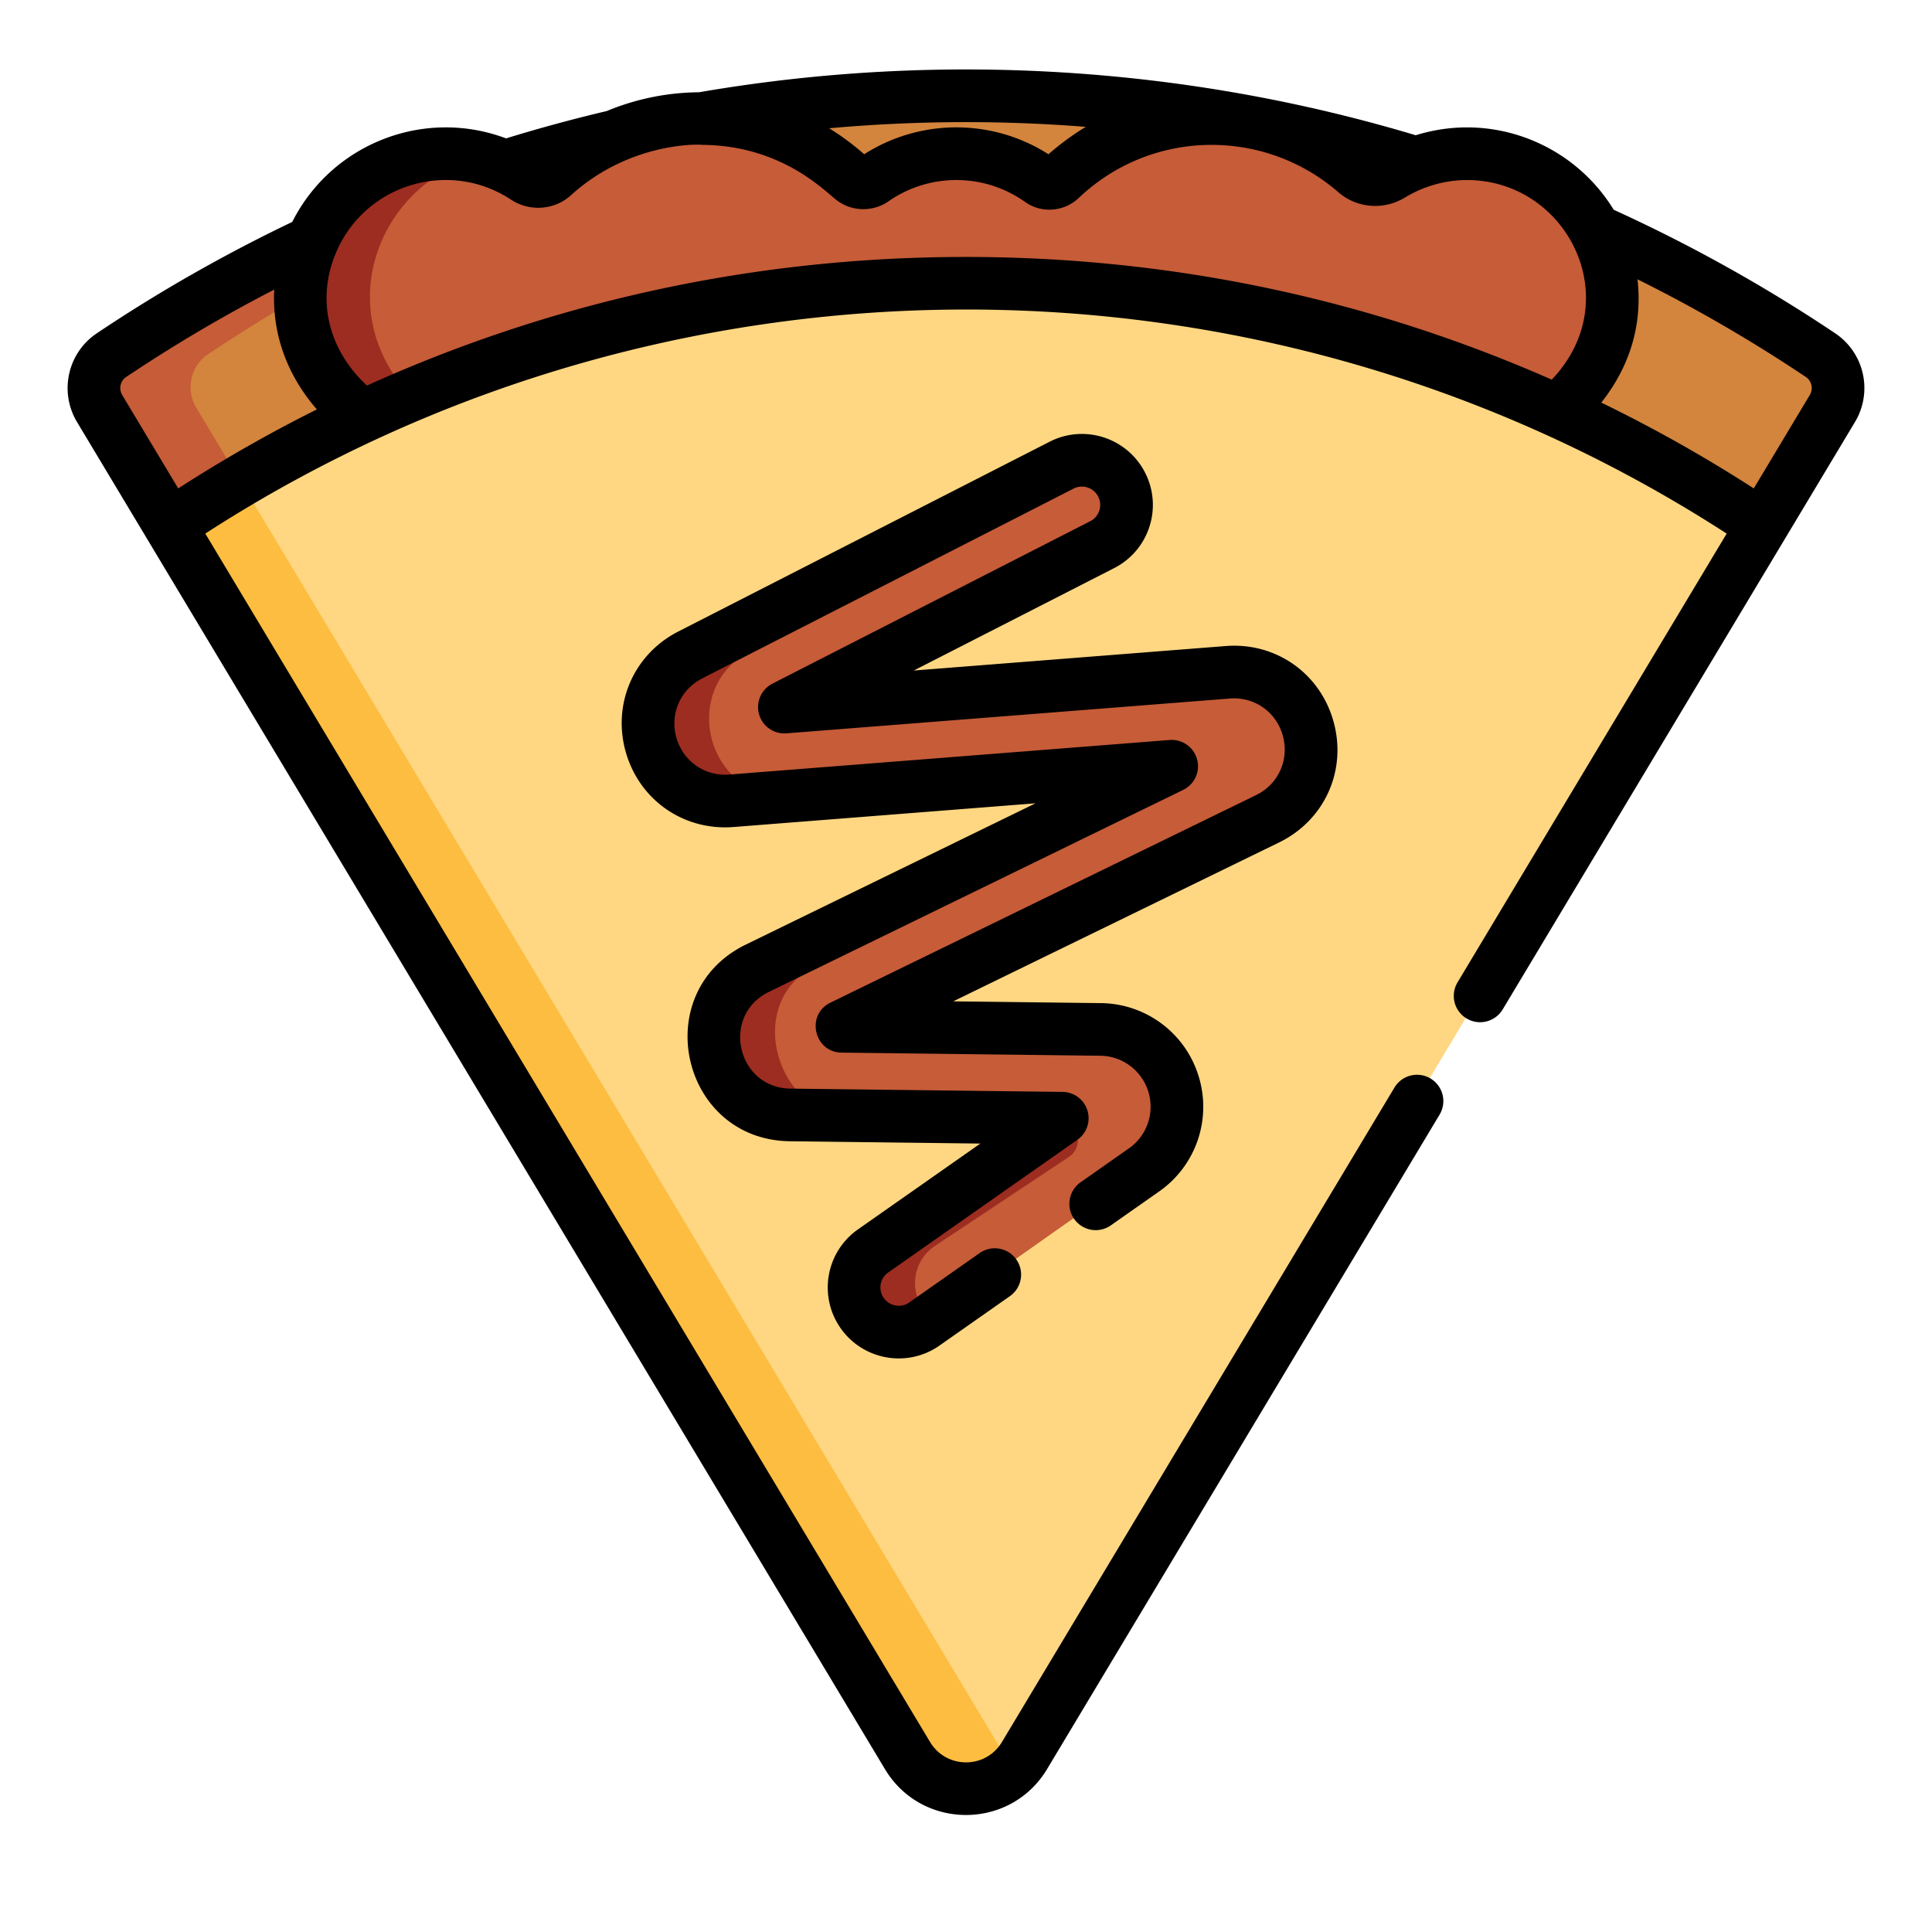 <!-- <svg xmlns="http://www.w3.org/2000/svg" version="1.1" xmlns:xlink="http://www.w3.org/1999/xlink" width="512" height="512" x="0" y="0" viewBox="0 0 60 57" style="enable-background:new 0 0 512 512" xml:space="preserve" class=""><g transform="matrix(0.9300000000000003,0,0,0.9300000000000003,2.103552083969106,1.9948558712005529)"><g fill="none" fill-rule="nonzero"><path fill="#607d8b" d="m54.31 48.81-26.35 5.9a6 6 0 0 1-6.39-2.67 5.728 5.728 0 0 1-.77-1.87l-.66-2.93-.06-.26c.337.104.696.117 1.04.04l3.9-.87 3.9-.88 28.3-6.33c.342-.077.657-.247.91-.49l.01.01.71 3.19a5.989 5.989 0 0 1-4.54 7.16z" opacity="1" data-original="#607d8b" class=""></path><path fill="#37474f" d="m58.85 41.65-.71-3.19-.01-.01a1.926 1.926 0 0 1-.91.49l-1.88.42.51 2.29a5.989 5.989 0 0 1-4.54 7.16l-26.151 5.855a5.959 5.959 0 0 0 2.8.045l26.35-5.9a5.989 5.989 0 0 0 4.541-7.16z" opacity="1" data-original="#37474f" class=""></path><path fill="#02a9f4" d="M58.47 38.05a1.64 1.64 0 0 1-.34.4 1.926 1.926 0 0 1-.91.49l-28.3 6.33-3.9.88-3.9.87a2.028 2.028 0 0 1-1.04-.04v-.01a2 2 0 0 1-1.35-1.47A1.917 1.917 0 0 1 19 44a1.95 1.95 0 0 1 1.24-.88l36.11-8.08a2 2 0 0 1 2.39 1.51c.117.516.02 1.057-.27 1.5z" opacity="1" data-original="#02a9f4" class=""></path><path fill="#9e9e9e" d="m21.57 52.04-17.41 3.9a2.507 2.507 0 0 1-2.99-1.89 2.505 2.505 0 0 1 1.89-2.99l17.08-3.82.66 2.93c.144.664.404 1.297.77 1.87z" opacity="1" data-original="#9e9e9e" class=""></path><path fill="#707070" d="m20.8 50.17-.66-2.93-2.856.639.516 2.291c.144.664.404 1.297.77 1.87L2.382 55.666a2.5 2.5 0 0 0 1.778.274l17.41-3.9a5.728 5.728 0 0 1-.77-1.87z" opacity="1" data-original="#707070" class=""></path><path fill="#ffdc00" d="M55.856 16.774c-3.341-3.87-8.1-6.74-12.23-9.354C36.7 3.036 25.344-2.683 18.137 4.2a13.516 13.516 0 0 0-2.279 2.927c-2.7 4.58 1.467 7.738 5.7 7.736 1.6 0 3.207-.224 4.805-.094 4.528.369 7.351 3.661 9.74 7.284 2.835 4.3 6.353 7.515 11.643 7.919 5.565.426 14.28-3.317 10.2-10.292a19.525 19.525 0 0 0-2.09-2.906z" opacity="1" data-original="#ffdc00" class=""></path><path fill="#fec108" d="M57.948 19.675c-.607-1.029-1.307-2-2.092-2.9-3.341-3.87-8.1-6.74-12.23-9.354C38.638 4.263 31.352.414 24.972 1.076c5.57.511 11.434 3.673 15.654 6.344 4.129 2.614 8.889 5.484 12.23 9.354.785.9 1.485 1.871 2.092 2.9 3.516 6.013-2.475 9.621-7.76 10.23.185.022.368.048.558.062 5.565.427 14.28-3.316 10.202-10.291z" opacity="1" data-original="#fec108" class=""></path><g fill="#000" transform="translate(0 -1)"><path d="M59.222 39.713c.027-.039.061-.071.085-.111.44-.67.586-1.49.407-2.27a3.007 3.007 0 0 0-3.583-2.273L20.024 43.14a3.014 3.014 0 0 0-2.272 3.583c.079.333.214.65.4.936l-15.3 3.425a3.53 3.53 0 0 0-2.2 1.539 3.5 3.5 0 0 0 3.719 5.292l16.767-3.753a6.983 6.983 0 0 0 7.04 2.529l26.348-5.9a7.01 7.01 0 0 0 5.3-8.36zM3.937 55.963a1.5 1.5 0 1 1-.658-2.927l16.1-3.6.437 1.952c.076.326.174.646.295.958zm50.154-7.126-26.348 5.9a5 5 0 0 1-5.971-3.787L21.335 49l3.9-.873a1.002 1.002 0 1 0-.435-1.957l-3.9.873a1.006 1.006 0 0 1-1.194-.757.975.975 0 0 1 .143-.762.957.957 0 0 1 .614-.432l36.107-8.081c.538-.117 1.07.22 1.194.757.06.263.008.54-.144.763a.954.954 0 0 1-.613.431L28.705 45.3a1 1 0 1 0 .437 1.952l28.3-6.333.436 1.952a5 5 0 0 1-3.787 5.966zM21.553 16.858c.637 0 1.274-.034 1.911-.069a20.894 20.894 0 0 1 2.813-.028c4.158.339 6.777 3.487 8.986 6.838 3.515 5.329 7.456 7.987 12.4 8.365.308.024.623.036.945.036 3.839 0 8.547-1.663 10.468-4.734.915-1.462 1.61-3.879-.27-7.095a20.583 20.583 0 0 0-2.2-3.05c-3.2-3.712-7.652-6.517-11.576-8.992l-.877-.554C32.206.007 23.218-1.037 17.447 4.472c-.956.93-1.78 1.987-2.447 3.142a5.613 5.613 0 0 0-.335 5.8c1.192 2.092 3.897 3.444 6.888 3.444zM16.719 8.63a12.539 12.539 0 0 1 2.109-2.712c5.021-4.791 13.184-3.666 24.262 3.347l.88.555c3.806 2.4 8.12 5.122 11.129 8.607a18.7 18.7 0 0 1 1.986 2.753c1.1 1.889 1.206 3.58.3 5.026-1.658 2.65-6.248 4.021-9.565 3.764-4.338-.331-7.695-2.636-10.884-7.472-2.369-3.593-5.468-7.321-10.494-7.73a14.21 14.21 0 0 0-1.163-.044c-.65 0-1.292.034-1.92.068-.6.033-1.2.065-1.8.066-2.25 0-4.322-.98-5.156-2.439a3.614 3.614 0 0 1 .316-3.789zM20 22v15a1 1 0 0 0 2 0V22a1 1 0 0 0-2 0zM26 26v9a1 1 0 0 0 2 0v-9a1 1 0 0 0-2 0zM32 29v4a1 1 0 0 0 2 0v-4a1 1 0 0 0-2 0z" fill="#000000" opacity="1" data-original="#000000" class=""></path><path d="M42.666 21.43a1 1 0 0 0 0-2 1.716 1.716 0 0 1 0-3.43 1.646 1.646 0 0 1 1.424.826 1 1 0 1 0 1.723-1.015 3.682 3.682 0 1 0-3.147 5.619z" fill="#000000" opacity="1" data-original="#000000" class=""></path><circle cx="49" cy="20" r="1" fill="#000000" opacity="1" data-original="#000000" class=""></circle><circle cx="45" cy="24" r="1" fill="#000000" opacity="1" data-original="#000000" class=""></circle><circle cx="20" cy="11" r="1" fill="#000000" opacity="1" data-original="#000000" class=""></circle><circle cx="22" cy="7" r="1" fill="#000000" opacity="1" data-original="#000000" class=""></circle><circle cx="25" cy="11" r="1" fill="#000000" opacity="1" data-original="#000000" class=""></circle><circle cx="54" cy="23" r="1" fill="#000000" opacity="1" data-original="#000000" class=""></circle><circle cx="50" cy="26" r="1" fill="#000000" opacity="1" data-original="#000000" class=""></circle><path d="M32.441 11.025a1 1 0 0 1 .7-.283c.274.003.536.114.729.309.402.387.416 1.026.03 1.429a.985.985 0 0 1-.948.25 1 1 0 1 0-.5 1.937 2.986 2.986 0 0 0 2.835-5.03 3.011 3.011 0 0 0-4.258-.026 1 1 0 1 0 1.415 1.414z" fill="#000000" opacity="1" data-original="#000000" class=""></path></g></g></g></svg> -->
<svg xmlns="http://www.w3.org/2000/svg" version="1.1" xmlns:xlink="http://www.w3.org/1999/xlink" width="512" height="512" x="0" y="0" viewBox="0 0 511.999 511" style="enable-background:new 0 0 512 512" xml:space="preserve" class=""><g transform="matrix(0.93,0,0,0.93,17.92,17.444)"><path fill="#d3843d" d="M499.352 81.645c-45.735-30.653-73.043-38.934-115.176-54.782C264.386-9.809 126.582 5.09 12.359 81.645 7.36 85 5.883 91.703 8.98 96.87l21.27 35.465c136.371-90.918 314.738-90.988 451.21 0l21.27-35.465c3.098-5.164 1.625-11.871-3.378-15.226zm0 0" opacity="1" data-original="#d3843d" class=""></path><path fill="#c65c38" d="M36.648 96.871c-3.097-5.164-1.62-11.871 3.38-15.226C110.823 34.19 190.683 10.438 269.698 7.96 181.816 5.203 91.437 28.645 12.36 81.645 7.36 85 5.883 91.703 8.98 96.87l21.27 35.465a408.247 408.247 0 0 1 20.129-12.574zm0 0" opacity="1" data-original="#c65c38" class=""></path><path fill="#ffd782" d="M29.41 129.887c-.148.101-.289.215-.433.324l210.199 350.484c7.554 12.594 25.804 12.594 33.36 0l210.198-350.484c-.144-.11-.28-.223-.433-.324-136.766-91.668-316.067-91.707-452.89 0zm0 0" opacity="1" data-original="#ffd782" class=""></path><path fill="#fdbd40" d="M266.258 479.66 49.066 117.52a408.083 408.083 0 0 0-19.656 12.367c-.148.101-.289.215-.433.324l210.199 350.484c6.773 11.29 22.133 12.45 30.683 3.5a22.03 22.03 0 0 1-3.601-4.535zm0 0" opacity="1" data-original="#fdbd40" class=""></path><path fill="#c65c38" d="M84.031 99.11c106.04-49.43 231.02-51.255 340.192-1.606 8.785-7.274 14.964-17.902 15.714-28.98 2.274-33.758-34.464-55.594-62.867-38.212-3.218 1.973-7.343 1.727-10.191-.75-24.332-21.16-60.711-20.324-84.066 1.86-1.57 1.488-3.97 1.746-5.731.488-14.238-10.14-33.297-10.203-47.586-.258-1.945 1.352-4.59 1.192-6.312-.43-11.196-10.53-26.262-16.992-42.848-16.992-16.207 0-30.969 6.172-42.078 16.286-2.203 2.004-5.453 2.191-7.938.55a41.176 41.176 0 0 0-22.746-6.812c-38.558-.004-57.957 49.523-23.543 74.855zm0 0" opacity="1" data-original="#c65c38" class=""></path><path fill="#9c2d20" d="M117.582 25.48a41.454 41.454 0 0 0-10.008-1.226c-38.597 0-57.933 49.547-23.543 74.855a406.276 406.276 0 0 1 13.39-5.941c-22.82-24.824-8.413-60.606 20.161-67.688zm0 0" opacity="1" data-original="#9c2d20" class=""></path><path fill="#c65c38" d="M353.387 188.184c-2.82-10.356-12.274-17.004-22.965-16.16l-122.336 9.605c-.867.066-1.2-1.11-.426-1.504l87.008-44.469c6.324-3.23 8.789-11.031 5.426-17.324-3.301-6.176-11.145-8.32-17.38-5.133l-105.433 53.887c-21.394 10.934-12.187 43.437 11.746 41.55l124.332-9.761c.23-.016.317.297.11.398l-117.063 57.079c-20.84 10.164-13.82 41.527 9.383 41.804l76.18.922c.414.004.578.54.238.777l-52.824 37.06c-10.149 7.116-5.059 23.128 7.316 23.128 5.34 0 1.801 1.547 69.45-45.91 18.124-12.715 9.23-40.09-11.946-40.344l-70.289-.851c-.852-.008-1.11-1.157-.344-1.532l118.223-57.644c9.648-4.703 14.418-15.223 11.594-25.578zm0 0" opacity="1" data-original="#c65c38" class=""></path><g fill="#9c2d20"><path d="m189.027 208.637 13.403-1.051c-21.375-2.188-27.356-31.43-7.649-41.5l101.668-51.961c-3.762-2.785-8.91-3.39-13.36-1.117l-105.808 54.078c-21.394 10.934-12.187 43.437 11.746 41.55zM246.883 335.914l38.41-25.523c4.707-3.125 2.543-10.454-3.106-10.52l-52.804 37.043c-10.149 7.117-5.059 23.129 7.316 23.129 4.52 0 7.024-2.117 9.488-3.848-6.667-5.41-6.12-15.5.696-20.28zM213.906 255.352l101.453-49.47c3.48-1.695 2.051-6.948-1.812-6.648l-117.14 57.118c-20.91 10.195-13.802 41.527 9.874 41.812l11.727.14c-17.528-5.429-24.192-33.156-4.102-42.952zm0 0" fill="#9c2d20" opacity="1" data-original="#9c2d20" class=""></path></g><path d="M360.77 186.469c-3.786-13.887-16.458-22.801-30.793-21.668l-88.86 6.976 57.106-29.187c9.949-5.086 13.89-17.254 8.804-27.203-5.086-9.95-17.254-13.89-27.207-8.805L174.012 160.66c-12.692 6.488-18.848 20.598-14.973 34.313 3.879 13.718 16.504 22.515 30.715 21.398l86.062-6.758-82.554 40.254c-27.938 13.621-18.528 55.672 12.582 56.047l54.242.656-34.867 24.457c-9.149 6.418-11.36 19.012-4.942 28.164 6.368 9.075 18.965 11.395 28.164 4.942l20.067-14.078c3.39-2.38 4.21-7.055 1.832-10.446s-7.055-4.214-10.445-1.836l-20.067 14.079c-2.387 1.675-5.637 1.054-7.27-1.274a5.217 5.217 0 0 1 1.274-7.27l53.91-37.816a7.501 7.501 0 0 0-4.215-13.64l-77.504-.938c-15.332-.184-19.968-20.844-6.187-27.562l118.055-57.563a7.5 7.5 0 0 0-3.871-14.219l-125.442 9.848c-6.996.555-13.2-3.777-15.105-10.523-1.907-6.747 1.12-13.684 7.363-16.875l105.809-54.079a5.216 5.216 0 0 1 7.023 2.274 5.212 5.212 0 0 1-2.273 7.02l-90.56 46.285a7.5 7.5 0 0 0 4 14.156l126.313-9.918c7.07-.555 13.286 3.828 15.145 10.656 1.86 6.828-1.281 13.766-7.645 16.867l-121.28 59.137c-7.087 3.453-4.669 14.145 3.195 14.238l73.69.89a14.482 14.482 0 0 1 13.696 10.231 14.473 14.473 0 0 1-5.535 16.172l-13.762 9.653a7.503 7.503 0 0 0-1.832 10.449 7.503 7.503 0 0 0 10.45 1.832l13.757-9.653a29.436 29.436 0 0 0 11.25-32.882 29.43 29.43 0 0 0-27.843-20.797l-42.07-.508 92.859-45.277c12.937-6.313 19.328-20.414 15.547-34.297zm0 0" fill="#000000" opacity="1" data-original="#000000" class=""></path><path d="M503.672 75.676c-19.961-13.38-41.184-25.203-63.106-35.2-9.07-14.804-25.062-23.468-41.793-23.468a48.93 48.93 0 0 0-14.617 2.238C320.34.102 250.168-5.105 179.898 7a69.887 69.887 0 0 0-26.285 5.352 445.459 445.459 0 0 0-28.675 7.789c-23.297-8.782-49.633 1.43-60.93 23.804C44.727 53.172 26 63.828 8.328 75.675c-8.324 5.579-10.8 16.696-5.637 25.31l230.2 383.824c10.476 17.476 35.765 17.433 46.218 0L390.914 298.39a7.5 7.5 0 1 0-12.863-7.715L266.246 477.094c-4.672 7.793-15.871 7.703-20.492 0l-206.52-344.34c130.13-84.168 300.414-86.086 433.524.004l-76.692 127.879a7.496 7.496 0 0 0 2.575 10.289 7.502 7.502 0 0 0 10.289-2.574l100.375-167.368c5.168-8.613 2.691-19.73-5.633-25.308zM31.52 119.883 15.555 93.27c-1.051-1.75-.555-4.008 1.125-5.137a431.137 431.137 0 0 1 42.203-24.91c-.653 12.238 3.422 24.12 12.14 34.144a414.488 414.488 0 0 0-39.503 22.516zM290.148 16.852c-3.464 2.078-7.336 4.87-10.644 7.812-15.977-10.21-36.512-10.223-52.52 0-2.797-2.488-6.41-5.223-9.98-7.406 24.3-2.188 48.8-2.328 73.144-.406zM422.906 88.89C373.922 67.3 320.293 54.937 263 53.984c-61.043-.996-121.117 10.996-177.703 36.59C74.43 80.504 70.657 66.22 76.574 52.5c.016-.031.02-.066.035-.098 8.446-19.41 32.282-26.324 49.723-14.816 5.379 3.547 12.453 2.98 17.117-1.266 17.82-16.156 39.008-14.328 37.106-14.332 22.465.032 34.824 12.805 38.457 15.664 4.265 3.356 10.37 3.575 14.91.414 11.668-8.12 27.266-8.109 38.95.211 4.628 3.301 11.073 2.805 15.25-1.16 20.82-19.773 52.87-19.992 73.976-1.637 5.273 4.586 12.968 5.2 19.03 1.489h.009c4.758-2.914 10.976-4.957 17.636-4.957 28.508 0 45.832 34.168 24.133 56.879zm73.535 4.379-15.96 26.613a414.515 414.515 0 0 0-43.45-24.45c8.024-10.19 11.785-21.956 10.32-35.132a430.852 430.852 0 0 1 47.97 27.832c1.679 1.129 2.171 3.387 1.12 5.137zm0 0" fill="#000000" opacity="1" data-original="#000000" class=""></path></g></svg>

